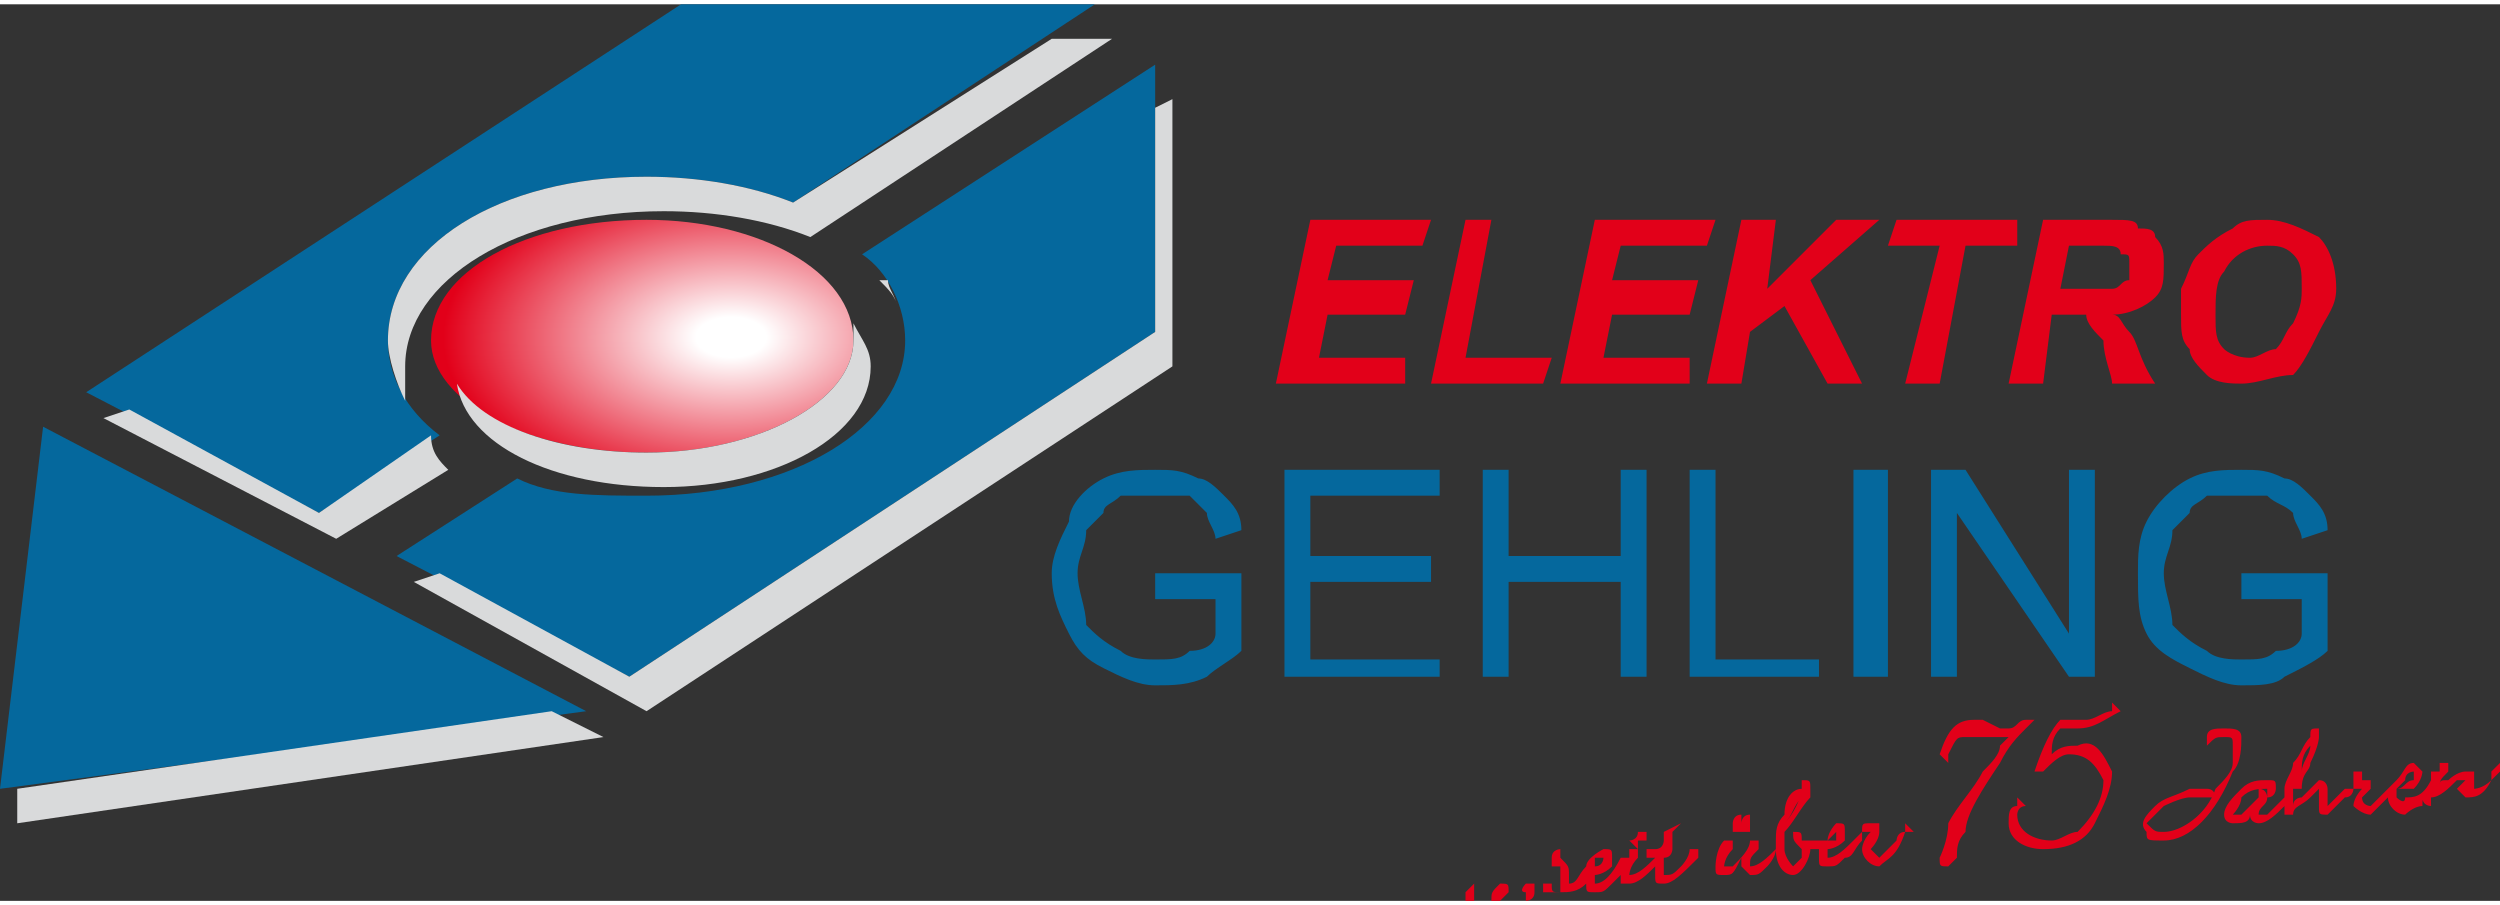 <?xml version="1.0" encoding="UTF-8"?>
<!DOCTYPE svg PUBLIC "-//W3C//DTD SVG 1.1//EN" "http://www.w3.org/Graphics/SVG/1.1/DTD/svg11.dtd">
<!-- Creator: CorelDRAW X7 -->
<svg xmlns="http://www.w3.org/2000/svg" xml:space="preserve" width="290px" height="105px" version="1.1" style="shape-rendering:geometricPrecision; text-rendering:geometricPrecision; image-rendering:optimizeQuality; fill-rule:evenodd; clip-rule:evenodd"
viewBox="0 0 290 104"
 xmlns:xlink="http://www.w3.org/1999/xlink">
 <rect x="0" y="0" width="290" height="104" fill="#333333" stroke="none"/>
 <defs>
  <style type="text/css">
   <![CDATA[
    .fil3 {fill:#D9DADB;fill-rule:nonzero}
    .fil0 {fill:#E20019;fill-rule:nonzero}
    .fil2 {fill:#05689D;fill-rule:nonzero}
    .fil1 {fill:url(#id0);fill-rule:nonzero}
   ]]>
  </style>
  <radialGradient id="id0" gradientUnits="userSpaceOnUse" gradientTransform="matrix(1.334 -0 -0 0.761 -28 9)" cx="84.569" cy="38.924" r="25.034" fx="84.569" fy="38.924">
   <stop offset="0" style="stop-opacity:1; stop-color:white"/>
   <stop offset="0.122" style="stop-opacity:1; stop-color:white"/>
   <stop offset="1" style="stop-opacity:1; stop-color:#E20019"/>
  </radialGradient>
 </defs>
 <g id="Ebene_x0020_1">
  <g id="_1155105232">
   <path class="fil0" d="M170 104l0 0 0 0 0 0zm1 -2c-1,1 -1,1 -1,1 0,0 0,1 0,1 0,0 0,0 0,0l0 0c0,0 1,0 1,0 0,0 0,-1 0,-1 0,0 0,-1 0,-1zm3 2l0 0 0 0 0 0zm0 -2l0 0c0,0 0,0 0,0 -1,1 -1,1 -1,2 0,0 0,0 1,0l0 0c0,0 0,0 0,0 1,-1 1,-1 1,-1 0,-1 0,-1 -1,-1zm3 2l0 0 0 0 0 0zm1 -2c-1,0 -1,0 -1,0 0,0 -1,1 0,1 0,1 0,1 0,1l0 0c0,0 1,0 1,-1 0,0 0,0 0,-1 0,0 0,0 0,0zm12 -4l0 0 0 -1c0,0 1,0 1,0l0 -1 0 0 0 0c0,0 0,0 0,0 -1,0 -1,0 -1,0 0,1 -1,1 -1,1 0,0 1,1 1,1zm-5 2c0,0 0,0 0,0 0,0 0,0 0,0l0 0c0,0 0,0 0,-1 1,0 1,0 1,0l0 0c0,0 0,0 0,0 0,0 0,1 -1,1zm11 -2l0 0c0,0 0,0 0,0l0 0c0,1 -1,2 -1,2 -1,1 -1,1 -2,1 0,0 0,0 0,0 0,-1 0,-1 0,-2l0 0c1,0 1,-1 1,-1 0,0 1,0 1,0l0 0 1 0 -2 0c0,-1 0,-1 0,-2l1 -1 -2 1 0 1c0,0 0,1 -1,1l-1 0 0 1 1 0 0 0c-1,1 -2,2 -3,2 0,0 0,0 0,0 0,0 0,-1 1,-2l0 -1 0 0c0,0 0,0 -1,0l0 0 0 0c0,0 0,0 0,0l0 0 0 0c0,1 0,1 0,1l0 0c0,0 0,0 0,0l-1 0c-1,2 -2,3 -3,3 0,0 0,0 0,-1 0,0 0,0 0,0 0,0 0,0 0,0 0,0 1,0 2,-1 0,0 0,-1 0,-1 0,-1 0,-1 -1,-1 0,0 -2,1 -2,2 -1,1 -1,2 -2,2 0,0 0,-1 0,-1 0,-1 0,-1 -1,-2l0 0c0,0 0,0 0,0 0,0 0,0 0,-1 0,0 0,0 0,0l0 0c0,0 -1,0 -1,1 0,0 0,0 0,0 0,1 0,1 0,1 0,0 0,0 0,0 0,0 0,0 0,0 0,0 0,0 1,0l0 0c0,1 0,1 0,1 0,1 0,1 0,2l0 0c-1,0 -1,0 -1,-1l0 0c0,0 -1,0 -1,0 0,0 0,1 0,1 0,0 0,0 1,0 0,0 0,0 0,0 0,0 0,0 1,0 0,0 0,0 0,0 1,0 2,0 3,-1 0,0 0,0 0,0 0,1 0,1 1,1 1,0 1,0 2,-1 0,0 1,-1 1,-1 0,0 0,0 0,1 0,0 0,0 1,0 1,0 2,-1 3,-2 0,0 0,1 0,1 0,1 0,1 1,1l0 0c0,0 0,0 0,0 1,0 2,-1 4,-3 0,0 0,-1 0,-1 0,0 0,0 -1,0zm5 -2l0 0c1,0 1,0 1,0l0 0 0 -1c0,0 0,0 0,0l0 -1 0 0c-1,0 -1,1 -1,1 0,1 0,1 0,1zm1 -1c0,1 0,1 0,1l1 0c0,0 0,0 0,0l0 0 0 -1c0,0 0,0 0,-1l0 0 0 0c-1,0 -1,1 -1,1zm5 0c1,-1 1,-2 2,-3 0,-1 0,-1 0,-1 0,1 -1,3 -2,4zm5 2c0,0 0,0 0,0 1,-1 1,-1 1,-1l0 0c0,0 0,0 0,0 0,0 0,1 0,1 0,0 -1,0 -1,0zm9 -2l0 0c0,0 0,1 0,1l0 0c-1,0 -1,1 -1,1 -1,1 -2,2 -2,2 0,0 -1,-1 -1,-1 0,0 1,-1 1,-2l0 0c0,0 0,0 0,0 0,-1 0,-1 0,-1l0 0c0,0 0,0 0,0l-1 0c0,1 0,1 0,1 0,-1 0,-1 0,-1 0,0 0,0 0,0 -1,0 -1,0 -1,1 0,0 0,0 0,0 0,0 0,0 0,0 0,0 0,0 0,0 0,0 0,0 0,0l-1 1c-1,1 -2,2 -3,2 0,0 0,0 0,0 0,-1 0,-1 0,-1 0,0 0,0 0,0 0,0 1,0 2,-1 0,0 0,-1 0,-1 0,-1 0,-1 -1,-1 0,0 -1,1 -1,2l-1 0c0,0 0,0 -1,0 0,0 0,0 -1,0l0 0c0,-1 0,-1 -1,-1l0 0c0,0 0,0 0,0 0,0 0,0 0,0 0,1 0,1 1,2 0,0 0,0 0,0 0,0 0,1 0,1 0,0 -1,1 -1,1 0,0 -1,-1 -1,-2 0,-1 0,-1 0,-1l0 -1c1,-1 2,-3 3,-4 0,-1 0,-1 0,-1 0,-1 0,-1 -1,-1l0 0c0,0 0,0 0,1 -1,0 -2,1 -2,3 -1,1 -1,2 -1,3l0 1c-1,1 -2,2 -3,2 0,0 0,0 0,0 0,-1 0,-1 1,-2l0 -1 -1 0 0 0c0,1 -1,2 -2,3 0,0 -1,0 -1,0 0,0 0,0 0,0 0,0 0,-1 1,-2 0,0 0,-1 0,-1l0 0 0 0c0,0 -1,0 -1,0l0 0 0 0c-1,1 -1,3 -1,3 0,1 0,1 1,1 0,0 0,0 0,0 1,0 1,0 2,-2 0,1 0,1 0,1 0,0 1,1 1,1l0 0c1,0 1,0 2,-1 0,0 1,-1 1,-2 0,2 1,3 2,3 1,0 2,-2 2,-3 0,0 0,0 0,0 0,0 1,0 1,0 0,0 0,1 0,1 0,1 0,1 1,1 1,0 1,0 2,-1 1,0 1,-1 2,-2 0,0 0,0 0,-1l0 0c0,0 1,0 1,0 0,0 0,0 0,0 -1,1 -1,2 -1,2 0,1 1,2 2,2 1,-1 2,-1 3,-4l0 0c1,0 1,0 1,0 0,0 -1,-1 -1,-1zm15 -12l-1 0 0 0c-1,0 -1,1 -2,1 0,0 -1,0 -1,0l-2 -1c-1,0 -1,0 -1,0 -2,0 -3,1 -4,4l0 0 1 1 0 -1c1,-2 1,-2 2,-2 0,0 1,0 1,0l1 0c1,0 1,0 2,0 0,0 0,0 0,0 1,0 1,0 1,0l-1 1c0,1 -1,2 -2,3 -1,2 -3,4 -4,6 0,2 -1,4 -1,4 0,1 0,1 1,1l0 0c0,0 0,0 0,0l0 0c1,-1 1,-1 1,-1l0 0 0 0c0,-1 0,-2 1,-3 0,-2 2,-5 4,-8 1,-2 2,-3 3,-4l1 -1zm9 -2l0 1c0,0 0,0 0,0 -1,0 -2,1 -3,1 -1,0 -2,0 -3,0l0 -1 0 1c-1,1 -2,3 -3,6l0 0 1 0 0 0 0 0 0 0 0 0c1,-1 2,-2 3,-2 2,0 3,1 4,3 0,2 -1,4 -3,6 -1,0 -2,1 -3,1 -2,0 -4,-1 -4,-3 0,0 0,-1 1,-1l0 0 -1 -1 0 1c-1,0 -1,1 -1,2 0,2 2,3 4,3 0,0 0,0 0,0 3,0 5,-1 6,-3 1,-2 2,-4 2,-6 -1,-2 -2,-4 -4,-3 -1,0 -2,0 -3,1 0,-1 0,-2 1,-3 0,0 1,0 1,0 0,0 1,0 1,0 2,0 3,-1 5,-2l0 0 0 0 -1 -1zm15 4c0,-1 -1,-1 -2,-1 -1,0 -2,0 -2,1 0,0 0,0 0,0l0 1 0 0c1,-1 1,-1 2,-1 1,0 1,0 1,1 0,0 0,1 0,2 0,1 -1,2 -2,3 -1,3 -4,5 -6,5 -1,0 -1,0 -2,-1 0,0 1,-1 2,-2 0,0 2,-1 3,-1 1,0 1,0 2,0l1 0 0 0c0,0 0,0 0,0 0,0 0,-1 -1,-1 0,0 -1,0 -2,0 -2,1 -3,1 -4,2 -1,1 -2,2 -1,3 0,1 0,1 2,1 0,0 0,0 0,0 3,0 6,-3 8,-8 1,-1 1,-3 1,-4zm3 7l0 0c0,0 0,-1 -1,-1l0 0c0,1 0,1 0,1l0 0 0 0c-1,1 -2,2 -2,2 0,0 -1,0 -1,0 0,0 1,-1 1,-2 1,-1 2,-1 3,-1 0,0 0,0 0,0 0,0 0,0 0,0 0,0 0,0 0,1zm4 -3c0,-1 0,-2 1,-3 0,0 0,-1 0,-1 0,0 0,1 0,1 0,1 -1,2 -1,3zm11 2c1,-1 1,-1 1,-1 0,-1 1,-1 1,-1l0 0c0,0 0,0 0,0 0,1 0,1 0,1 -1,0 -1,1 -2,1zm12 -3l0 0c-1,1 -1,1 -1,1 0,0 0,0 0,1 -1,1 -2,1 -2,1 0,0 0,0 0,0 0,0 0,0 0,-1 0,0 0,-1 0,-1 0,0 -1,0 -1,0l0 0c-1,0 -2,1 -2,1 -1,0 -1,0 -1,1 0,0 0,0 0,0 0,-1 0,-1 1,-2l0 -1 -1 0c0,0 0,0 0,1l0 -1 0 1c0,0 0,0 0,0l0 0c-1,0 -1,0 -1,0 0,0 0,0 0,0 0,0 0,0 0,1l0 0c-1,2 -2,2 -3,2 0,1 -1,0 -1,0 0,0 0,0 0,-1 0,0 0,0 0,0 1,0 2,0 2,0 1,-1 1,-2 1,-2 0,0 -1,-1 -1,-1 -1,0 -1,1 -2,2l0 0c-1,1 -1,1 -1,1 -1,1 -2,2 -2,2 0,0 -1,0 -1,-1 0,0 1,-1 1,-1l0 -1c0,0 1,0 0,0 0,0 0,-1 0,-1 0,0 0,0 0,1l-1 0c0,0 0,0 0,0 0,0 0,-1 0,-1 0,0 0,0 0,0l0 0c-1,0 -1,0 -1,0 0,0 0,1 0,1 0,0 0,0 0,0 0,0 0,0 0,0l0 0c0,0 0,0 0,0 0,1 0,1 0,1l-1 0c-1,1 -2,2 -2,2 0,0 0,0 0,0 0,0 0,-1 0,-2 0,0 0,0 0,0 0,0 0,-1 -1,-1l0 0c0,0 -1,1 -2,2 0,0 -1,0 -1,1 0,0 0,0 0,-1 0,0 0,0 0,-1l0 0 1 0c0,-2 1,-2 1,-3 1,-2 1,-3 1,-3 0,-1 0,-1 0,-1l0 0c-1,0 -1,0 -1,1 -1,1 -1,2 -2,3 0,1 -1,2 -1,3l0 1c0,0 -1,1 -1,1 -1,1 -1,1 -1,1 -1,0 -1,0 -1,0 0,-1 1,-1 1,-2l0 0 0 0c1,0 1,-1 1,-1 0,-1 0,-1 -1,-1 0,0 0,0 0,0 -1,0 -2,0 -3,1 -1,1 -2,2 -2,3 0,1 1,1 1,1 0,0 0,0 0,0 1,0 2,0 2,-1 0,0 0,0 0,0 0,1 1,1 1,1 1,0 2,-1 3,-2 0,0 0,1 0,1 0,0 0,0 1,0l0 0c0,0 0,0 0,0 0,-1 1,-1 2,-2 0,0 1,-1 1,-1 0,0 0,1 0,1l0 0c0,1 0,1 0,1 0,1 0,1 1,1 0,0 1,-1 2,-2 1,0 1,-1 1,-1l0 0c0,0 0,0 0,0l0 0c1,0 1,0 1,0 0,0 0,0 0,0 0,0 -1,1 -1,2 0,0 1,1 2,1 0,0 1,-1 2,-2 0,0 0,0 0,0 0,1 1,2 2,2 0,0 1,-1 2,-1 0,-1 0,-1 1,-2 -1,1 -1,1 -1,1 0,1 1,1 1,1 0,0 0,0 0,-1 1,0 2,-1 3,-2 0,0 1,0 1,0 0,0 0,0 0,0 -1,1 -1,1 -1,1 1,1 1,1 1,1 1,0 2,0 3,-2l1 -1 0 0c0,0 0,0 0,0 0,0 0,-1 0,-1z"/>
   <g>
    <path class="fil1" d="M99 39c0,7 -11,13 -24,13 -14,0 -25,-6 -25,-13 0,-8 11,-14 25,-14 13,0 24,6 24,14z"/>
    <g>
     <g>
      <g>
       <path class="fil2" d="M45 39c0,-11 13,-19 30,-19 6,0 12,1 17,3l35 -23 -48 0 -69 45 27 14 14 -9c-4,-3 -6,-7 -6,-11z"/>
      </g>
     </g>
     <g>
      <g>
       <path class="fil2" d="M100 29c3,2 5,6 5,10 0,10 -13,18 -30,18 -6,0 -11,0 -15,-2l-14 9 27 14 61 -40 0 -31 -34 22z"/>
      </g>
     </g>
     <g>
      <polygon class="fil2" points="5,49 68,82 0,91 "/>
     </g>
    </g>
    <g>
     <path class="fil3" d="M99 37c0,1 0,1 0,2 0,7 -11,13 -24,13 -10,0 -19,-3 -22,-8 1,7 11,12 24,12 13,0 24,-6 24,-14 0,-2 -1,-3 -2,-5z"/>
     <g>
      <path class="fil3" d="M50 50l-13 9 -22 -12 -3 1 27 14 13 -8c-1,-1 -2,-2 -2,-4z"/>
      <path class="fil3" d="M122 4l-30 19c-5,-2 -11,-3 -17,-3 -17,0 -30,8 -30,19 0,2 1,5 2,7 0,-1 0,-2 0,-4 0,-10 13,-18 30,-18 6,0 12,1 17,3l35 -23 -7 0z"/>
     </g>
     <g>
      <path class="fil3" d="M104 35c0,-1 -1,-2 -1,-3l-1 0c1,1 2,2 2,3z"/>
      <polygon class="fil3" points="134,12 134,38 73,78 51,66 48,67 75,82 136,42 136,11 "/>
     </g>
     <g>
      <polygon class="fil3" points="64,82 2,91 2,95 70,85 "/>
     </g>
    </g>
    <path class="fil0" d="M148 44l4 -19 14 0 -1 3 -10 0 -1 4 10 0 -1 4 -9 0 -1 5 10 0 0 3 -15 0zm18 0l4 -19 3 0 -3 16 10 0 -1 3 -13 0zm15 0l4 -19 14 0 -1 3 -10 0 -1 4 10 0 -1 4 -9 0 -1 5 10 0 0 3 -15 0zm17 0l4 -19 4 0 -1 8 8 -8 5 0 -8 7 6 12 -4 0 -5 -9 -4 3 -1 6 -4 0zm27 0l-4 0 4 -16 -6 0 1 -3 14 0 0 3 -6 0 -3 16zm12 0l-4 0 4 -19 8 0c2,0 3,0 3,1 1,0 2,0 2,1 1,1 1,2 1,3 0,2 0,3 -1,4 -1,1 -3,2 -5,2 1,0 1,1 2,2 1,1 1,3 3,6l-5 0c0,-1 -1,-3 -1,-5 -1,-1 -2,-2 -2,-3 0,0 -1,0 -2,0l-2 0 -1 8zm2 -11l0 0 2 0c2,0 3,0 4,0 1,0 1,-1 2,-1 0,-1 0,-1 0,-2 0,-1 0,-1 -1,-1 0,-1 -1,-1 -2,-1l-4 0 -1 5zm14 3c0,-1 0,-2 0,-3 1,-2 1,-3 2,-4 1,-1 2,-2 4,-3 1,-1 2,-1 4,-1 2,0 4,1 6,2 1,1 2,3 2,6 0,2 -1,3 -2,5 -1,2 -2,4 -3,5 -2,0 -4,1 -6,1 -1,0 -3,0 -4,-1 -1,-1 -2,-2 -2,-3 -1,-1 -1,-2 -1,-4zm4 0l0 0c0,2 0,3 1,4 0,0 1,1 3,1 1,0 2,-1 3,-1 1,-1 1,-2 2,-3 1,-2 1,-3 1,-4 0,-2 0,-3 -1,-4 -1,-1 -2,-1 -3,-1 -2,0 -4,1 -5,3 -1,1 -1,3 -1,5z"/>
    <path class="fil2" d="M134 69l0 -3 10 0 0 9c-1,1 -3,2 -4,3 -2,1 -4,1 -6,1 -2,0 -4,-1 -6,-2 -2,-1 -3,-2 -4,-4 -1,-2 -2,-4 -2,-7 0,-2 1,-4 2,-6 0,-2 2,-4 4,-5 2,-1 4,-1 6,-1 2,0 3,0 5,1 1,0 2,1 3,2 1,1 2,2 2,4l-3 1c0,-1 -1,-2 -1,-3 -1,-1 -1,-1 -2,-2 -1,0 -3,0 -4,0 -1,0 -3,0 -4,0 -1,1 -2,1 -2,2 -1,1 -1,1 -2,2 0,2 -1,3 -1,5 0,2 1,4 1,6 1,1 2,2 4,3 1,1 3,1 4,1 2,0 3,0 4,-1 2,0 3,-1 3,-2l0 -4 -7 0zm15 9l0 -24 18 0 0 3 -15 0 0 7 14 0 0 3 -14 0 0 9 15 0 0 2 -18 0zm23 0l0 -24 3 0 0 10 13 0 0 -10 3 0 0 24 -3 0 0 -11 -13 0 0 11 -3 0zm24 0l0 -24 3 0 0 22 12 0 0 2 -15 0zm19 0l0 -24 4 0 0 24 -4 0zm9 0l0 -24 4 0 12 19 0 -19 3 0 0 24 -3 0 -13 -19 0 19 -3 0zm36 -9l0 -3 10 0 0 9c-1,1 -3,2 -5,3 -1,1 -3,1 -5,1 -2,0 -4,-1 -6,-2 -2,-1 -4,-2 -5,-4 -1,-2 -1,-4 -1,-7 0,-2 0,-4 1,-6 1,-2 3,-4 5,-5 2,-1 4,-1 6,-1 2,0 3,0 5,1 1,0 2,1 3,2 1,1 2,2 2,4l-3 1c0,-1 -1,-2 -1,-3 -1,-1 -2,-1 -3,-2 -1,0 -2,0 -3,0 -1,0 -3,0 -4,0 -1,1 -2,1 -2,2 -1,1 -1,1 -2,2 0,2 -1,3 -1,5 0,2 1,4 1,6 1,1 2,2 4,3 1,1 3,1 4,1 2,0 3,0 4,-1 2,0 3,-1 3,-2l0 -4 -7 0z"/>
   </g>
  </g>
 </g>
</svg>
